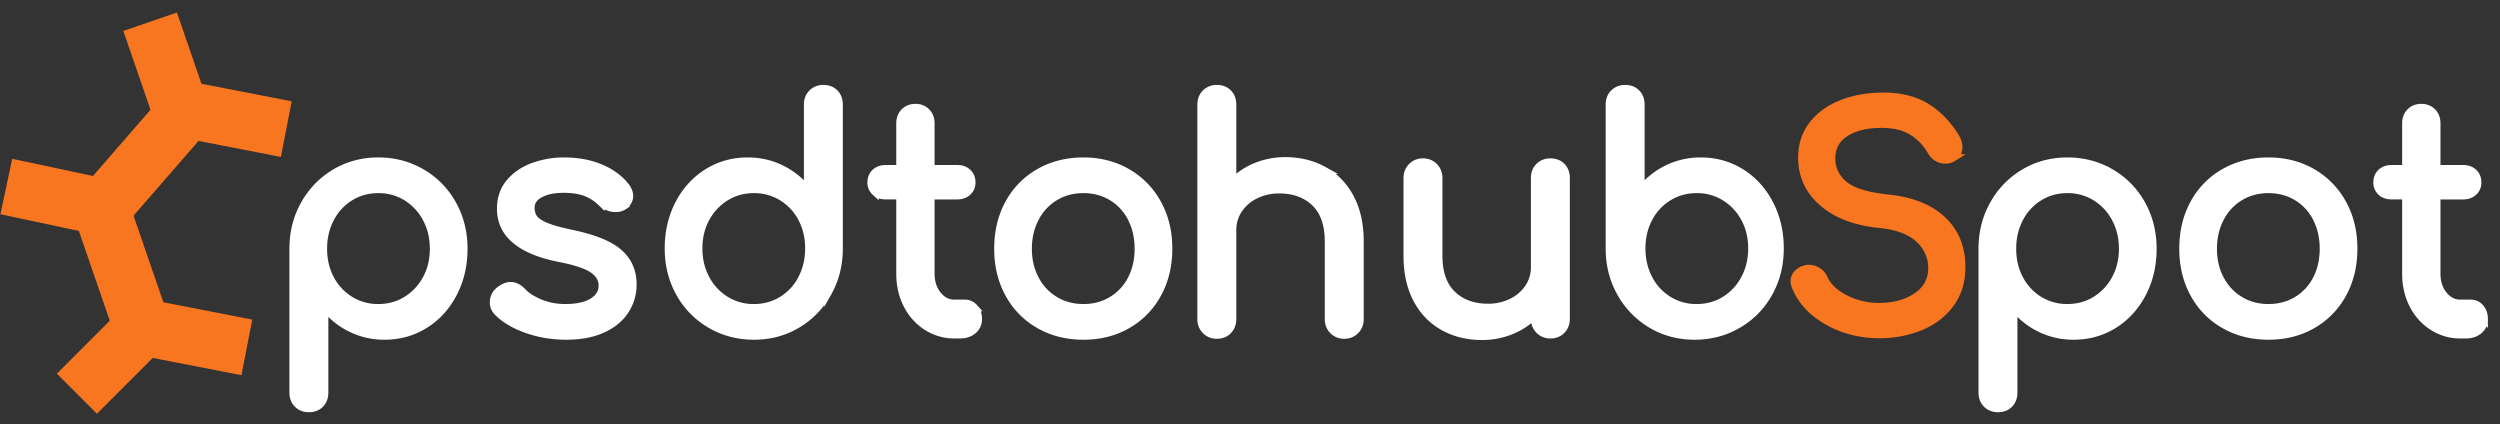 <svg xmlns="http://www.w3.org/2000/svg" width="171" height="29" viewBox="0 0 171 29">
    <rect x="0" y="0" width="171" height="29" fill="#333333" stroke="none"/>
    <g fill="none" fill-rule="evenodd">
        <g stroke-width=".5">
            <path fill="#FFF" stroke="#FFF" d="M28.856 11.807a5.626 5.626 0 0 1 2.11 2.156c.509.913.763 1.93.763 3.051 0 1.121-.237 2.138-.71 3.051-.474.913-1.124 1.628-1.951 2.146-.827.517-1.75.776-2.767.776a5.15 5.15 0 0 1-2.29-.518 5.209 5.209 0 0 1-1.802-1.444v5.822c0 .33-.1.596-.297.798-.198.2-.46.301-.785.301-.31 0-.569-.1-.774-.301-.205-.202-.307-.468-.307-.798v-9.833c0-1.121.258-2.138.774-3.051a5.752 5.752 0 0 1 2.099-2.156c.883-.525 1.87-.788 2.958-.788s2.081.263 2.979.788zm-1.06 8.711a3.783 3.783 0 0 0 1.357-1.445c.332-.61.498-1.297.498-2.059 0-.762-.166-1.452-.498-2.07a3.763 3.763 0 0 0-1.357-1.456 3.589 3.589 0 0 0-1.92-.528c-.706 0-1.346.176-1.918.528a3.686 3.686 0 0 0-1.347 1.456c-.325.618-.487 1.308-.487 2.07 0 .762.162 1.448.487 2.06a3.704 3.704 0 0 0 1.347 1.444 3.589 3.589 0 0 0 1.919.528c.707 0 1.346-.176 1.919-.528zm8.225 2.016c-.848-.302-1.512-.697-1.993-1.186a.92.92 0 0 1-.275-.668c0-.345.141-.626.424-.841.268-.202.516-.302.742-.302.283 0 .551.13.806.388.268.302.671.564 1.208.787.537.223 1.11.334 1.718.334.805 0 1.43-.136 1.876-.41.445-.273.668-.64.668-1.1 0-.445-.219-.815-.657-1.11-.438-.294-1.18-.542-2.227-.744-2.714-.531-4.07-1.667-4.07-3.407 0-.704.204-1.3.614-1.79.41-.488.947-.855 1.612-1.099a6.093 6.093 0 0 1 2.12-.367c.919 0 1.742.151 2.47.453.728.302 1.304.72 1.728 1.251.184.23.276.46.276.69 0 .244-.12.467-.36.668a.972.972 0 0 1-.594.173c-.368 0-.7-.137-.997-.41a3.155 3.155 0 0 0-1.124-.7c-.395-.137-.876-.205-1.441-.205-.65 0-1.184.111-1.601.334-.417.223-.626.535-.626.938 0 .287.071.528.212.722.142.194.41.374.806.54.396.165.968.326 1.718.484 1.54.317 2.632.755 3.275 1.316.644.56.965 1.286.965 2.178 0 .66-.176 1.261-.53 1.8-.353.54-.873.963-1.558 1.272-.686.31-1.51.464-2.47.464-.962 0-1.866-.151-2.715-.453zM57.103 6.362c.197.201.296.467.296.798v9.832c0 1.122-.258 2.139-.774 3.052a5.752 5.752 0 0 1-2.099 2.156c-.883.525-1.87.787-2.958.787s-2.081-.262-2.979-.787a5.626 5.626 0 0 1-2.11-2.156c-.508-.913-.763-1.93-.763-3.052 0-1.12.237-2.138.71-3.05.474-.914 1.124-1.629 1.951-2.146.827-.518 1.75-.777 2.767-.777.82 0 1.584.173 2.29.518a5.209 5.209 0 0 1 1.803 1.445V7.16c0-.33.102-.597.307-.798a1.06 1.06 0 0 1 .774-.302c.325 0 .587.1.785.302zm-3.616 14.156a3.686 3.686 0 0 0 1.347-1.456c.325-.618.487-1.308.487-2.07 0-.761-.162-1.448-.487-2.059a3.704 3.704 0 0 0-1.347-1.445 3.589 3.589 0 0 0-1.919-.528c-.706 0-1.346.176-1.919.528a3.783 3.783 0 0 0-1.357 1.445c-.332.611-.498 1.298-.498 2.06 0 .761.166 1.451.498 2.07a3.763 3.763 0 0 0 1.357 1.455 3.589 3.589 0 0 0 1.92.528c.706 0 1.346-.176 1.918-.528zm13.167.528c.176.202.265.46.265.777a.979.979 0 0 1-.35.776c-.233.201-.534.302-.901.302h-.382a3.447 3.447 0 0 1-1.898-.55 3.807 3.807 0 0 1-1.346-1.499c-.325-.632-.488-1.344-.488-2.135v-5.326h-.975c-.297 0-.537-.086-.72-.258a.85.85 0 0 1-.277-.647c0-.288.092-.518.276-.69.184-.173.424-.259.721-.259h.975V8.432c0-.316.1-.575.297-.776.198-.202.453-.302.764-.302.31 0 .565.1.763.302.198.2.297.46.297.776v3.105h1.802c.297 0 .537.086.72.259.185.172.277.402.277.69a.85.85 0 0 1-.276.647c-.184.172-.424.258-.721.258h-1.802v5.326c0 .575.155 1.057.466 1.445.311.388.693.582 1.145.582h.721c.254 0 .47.101.647.302zm4.42 1.175a5.366 5.366 0 0 1-2.079-2.124c-.494-.905-.742-1.933-.742-3.083 0-1.164.248-2.2.742-3.105a5.366 5.366 0 0 1 2.078-2.124c.89-.51 1.901-.766 3.032-.766 1.117 0 2.117.256 3 .766a5.46 5.46 0 0 1 2.079 2.124c.501.906.752 1.94.752 3.105 0 1.15-.247 2.178-.742 3.083a5.387 5.387 0 0 1-2.067 2.124c-.884.51-1.89.766-3.022.766-1.13 0-2.141-.255-3.032-.766zm4.971-1.692a3.553 3.553 0 0 0 1.336-1.434c.318-.611.477-1.305.477-2.081s-.159-1.473-.477-2.092a3.536 3.536 0 0 0-1.336-1.444c-.572-.345-1.219-.518-1.94-.518-.72 0-1.367.173-1.94.518a3.609 3.609 0 0 0-1.346 1.444c-.325.619-.488 1.316-.488 2.092s.163 1.47.488 2.08a3.627 3.627 0 0 0 1.346 1.435c.573.345 1.22.517 1.94.517.721 0 1.368-.172 1.94-.517zm14.502-8.884c.777.431 1.385 1.06 1.823 1.887.439.826.658 1.822.658 2.986v5.305c0 .316-.103.578-.308.787a1.04 1.04 0 0 1-.774.312 1.04 1.04 0 0 1-.774-.312 1.077 1.077 0 0 1-.307-.787v-5.305c0-1.164-.308-2.045-.922-2.641-.615-.597-1.432-.895-2.45-.895a3.57 3.57 0 0 0-1.622.366 2.89 2.89 0 0 0-1.145.992 2.485 2.485 0 0 0-.413 1.402v6.08c0 .317-.099.58-.297.788-.198.208-.46.312-.784.312a1.04 1.04 0 0 1-.774-.312 1.077 1.077 0 0 1-.308-.787V7.16c0-.33.103-.597.308-.798a1.06 1.06 0 0 1 .774-.302c.325 0 .586.1.784.302.198.201.297.467.297.798v5.283c.452-.46.99-.816 1.611-1.068a5.265 5.265 0 0 1 1.994-.377c.975 0 1.851.216 2.629.647zm16.283-.259c.198.201.297.467.297.798V21.8c0 .316-.099.579-.297.787-.198.208-.46.313-.784.313a1.04 1.04 0 0 1-.774-.313 1.077 1.077 0 0 1-.308-.787v-.237c-.452.46-.99.816-1.611 1.067a5.265 5.265 0 0 1-1.993.377c-.976 0-1.852-.215-2.63-.646-.777-.432-1.385-1.06-1.823-1.887-.438-.827-.657-1.822-.657-2.987v-5.304c0-.316.102-.579.307-.787a1.04 1.04 0 0 1 .774-.313c.311 0 .569.104.774.313.205.208.307.47.307.787v5.304c0 1.165.308 2.045.923 2.642.615.596 1.431.895 2.449.895a3.57 3.57 0 0 0 1.622-.367 2.89 2.89 0 0 0 1.145-.992c.275-.417.413-.884.413-1.401v-6.081c0-.33.103-.597.308-.798a1.06 1.06 0 0 1 .774-.302c.325 0 .586.1.784.302zm12.27.41c.827.517 1.477 1.232 1.95 2.145.474.913.711 1.93.711 3.051 0 1.122-.254 2.139-.763 3.052a5.626 5.626 0 0 1-2.11 2.156c-.898.525-1.89.787-2.98.787-1.088 0-2.073-.262-2.957-.787a5.752 5.752 0 0 1-2.1-2.156c-.515-.913-.773-1.93-.773-3.052V7.16c0-.33.102-.597.307-.798a1.06 1.06 0 0 1 .774-.302c.325 0 .587.1.785.302.198.201.297.467.297.798v5.822a5.209 5.209 0 0 1 1.802-1.445 5.15 5.15 0 0 1 2.29-.518c1.018 0 1.94.26 2.767.777zm-1.129 8.722a3.763 3.763 0 0 0 1.357-1.456c.332-.618.498-1.308.498-2.07 0-.761-.166-1.448-.498-2.059a3.783 3.783 0 0 0-1.357-1.445 3.589 3.589 0 0 0-1.919-.528c-.707 0-1.346.176-1.919.528a3.704 3.704 0 0 0-1.346 1.445c-.325.611-.488 1.298-.488 2.06 0 .761.163 1.451.488 2.07a3.686 3.686 0 0 0 1.346 1.455 3.589 3.589 0 0 0 1.92.528c.706 0 1.346-.176 1.918-.528zm26.419-8.711a5.626 5.626 0 0 1 2.11 2.156c.508.913.763 1.93.763 3.051 0 1.121-.237 2.138-.71 3.051-.474.913-1.124 1.628-1.951 2.146-.827.517-1.75.776-2.767.776a5.15 5.15 0 0 1-2.29-.518 5.209 5.209 0 0 1-1.803-1.444v5.822c0 .33-.099.596-.296.798-.198.2-.46.301-.785.301-.311 0-.569-.1-.774-.301-.205-.202-.307-.468-.307-.798v-9.833c0-1.121.258-2.138.774-3.051a5.752 5.752 0 0 1 2.099-2.156c.883-.525 1.87-.788 2.958-.788s2.081.263 2.979.788zm-1.06 8.711a3.783 3.783 0 0 0 1.357-1.445c.332-.61.498-1.297.498-2.059 0-.762-.166-1.452-.498-2.07a3.763 3.763 0 0 0-1.357-1.456 3.589 3.589 0 0 0-1.92-.528c-.706 0-1.346.176-1.918.528a3.686 3.686 0 0 0-1.347 1.456c-.325.618-.487 1.308-.487 2.07 0 .762.162 1.448.487 2.06a3.704 3.704 0 0 0 1.347 1.444 3.589 3.589 0 0 0 1.919.528c.706 0 1.346-.176 1.919-.528zm8.803 1.703a5.366 5.366 0 0 1-2.078-2.124c-.495-.905-.742-1.933-.742-3.083 0-1.164.247-2.2.742-3.105a5.366 5.366 0 0 1 2.078-2.124c.89-.51 1.901-.766 3.032-.766 1.117 0 2.117.256 3 .766a5.46 5.46 0 0 1 2.078 2.124c.502.906.753 1.94.753 3.105 0 1.15-.247 2.178-.742 3.083a5.387 5.387 0 0 1-2.068 2.124c-.883.51-1.89.766-3.021.766-1.13 0-2.142-.255-3.032-.766zm4.972-1.692a3.553 3.553 0 0 0 1.336-1.434c.318-.611.477-1.305.477-2.081s-.159-1.473-.477-2.092a3.536 3.536 0 0 0-1.336-1.444c-.572-.345-1.22-.518-1.94-.518s-1.368.173-1.94.518a3.609 3.609 0 0 0-1.347 1.444c-.325.619-.487 1.316-.487 2.092s.162 1.47.487 2.08a3.627 3.627 0 0 0 1.347 1.435c.572.345 1.22.517 1.94.517s1.368-.172 1.94-.517zm12.552.517c.176.202.265.46.265.777a.979.979 0 0 1-.35.776c-.233.201-.534.302-.901.302h-.382a3.447 3.447 0 0 1-1.898-.55 3.807 3.807 0 0 1-1.346-1.499c-.325-.632-.488-1.344-.488-2.135v-5.326h-.975c-.297 0-.537-.086-.721-.258a.85.85 0 0 1-.276-.647c0-.288.092-.518.276-.69.184-.173.424-.259.72-.259h.976V8.432c0-.316.1-.575.297-.776.198-.202.452-.302.763-.302s.566.1.764.302c.198.2.297.46.297.776v3.105h1.802c.297 0 .537.086.72.259.185.172.276.402.276.69a.85.85 0 0 1-.275.647c-.184.172-.424.258-.721.258h-1.802v5.326c0 .575.155 1.057.466 1.445.311.388.693.582 1.145.582h.721c.254 0 .47.101.647.302z"/>
            <path fill="#F8761F" stroke="#F8761F" d="M125.016 21.988c-1.062-.598-1.793-1.38-2.194-2.344a1.124 1.124 0 0 1-.1-.407c0-.204.074-.384.22-.54.147-.156.348-.262.602-.316a.692.692 0 0 1 .2-.02c.214 0 .417.064.611.193.194.13.337.303.43.52.241.53.716.978 1.424 1.345a5.02 5.02 0 0 0 2.344.55c1.002 0 1.85-.234 2.545-.703.694-.469 1.042-1.11 1.042-1.926 0-.774-.294-1.436-.882-1.986-.588-.55-1.483-.887-2.685-1.01-1.656-.162-2.959-.655-3.907-1.476-.949-.822-1.423-1.851-1.423-3.088 0-.869.244-1.62.731-2.251.488-.632 1.156-1.114 2.004-1.447.848-.333 1.8-.5 2.855-.5 1.15 0 2.118.239 2.906.714.788.475 1.456 1.155 2.004 2.038.16.258.24.502.24.733 0 .3-.134.544-.4.734a.938.938 0 0 1-.522.142 1.09 1.09 0 0 1-.961-.57c-.361-.611-.812-1.077-1.353-1.396-.541-.32-1.226-.479-2.054-.479-1.015 0-1.837.2-2.464.601-.628.401-.942.982-.942 1.743 0 .706.28 1.297.841 1.772.561.476 1.563.788 3.006.938 1.603.163 2.845.655 3.727 1.477.882.822 1.322 1.905 1.322 3.25 0 .978-.26 1.817-.781 2.517s-1.212 1.222-2.074 1.569a7.37 7.37 0 0 1-2.775.52c-1.296 0-2.475-.3-3.537-.897z"/>
        </g>
        <g fill="#F8761F" fill-rule="nonzero">
            <path d="M7.614 22.243L4.886 14.32l3.664-1.262 2.729 7.924z"/>
            <path d="M5.575 12.938l5.499-6.325 2.925 2.543L8.5 15.48z"/>
            <path d="M19.213 10.734l-8.227-1.599.74-3.804 8.226 1.599zM16.514 25.663l-8.227-1.6.74-3.804 8.226 1.6z"/>
            <path d="M12.558 22.373L6.63 28.299l-2.74-2.74 5.926-5.927zM8.227 16.398L.029 14.655l.806-3.791 8.198 1.743zM12.102.856L14.83 8.78l-3.664 1.262-2.729-7.925z"/>
        </g>
    </g>
</svg>
